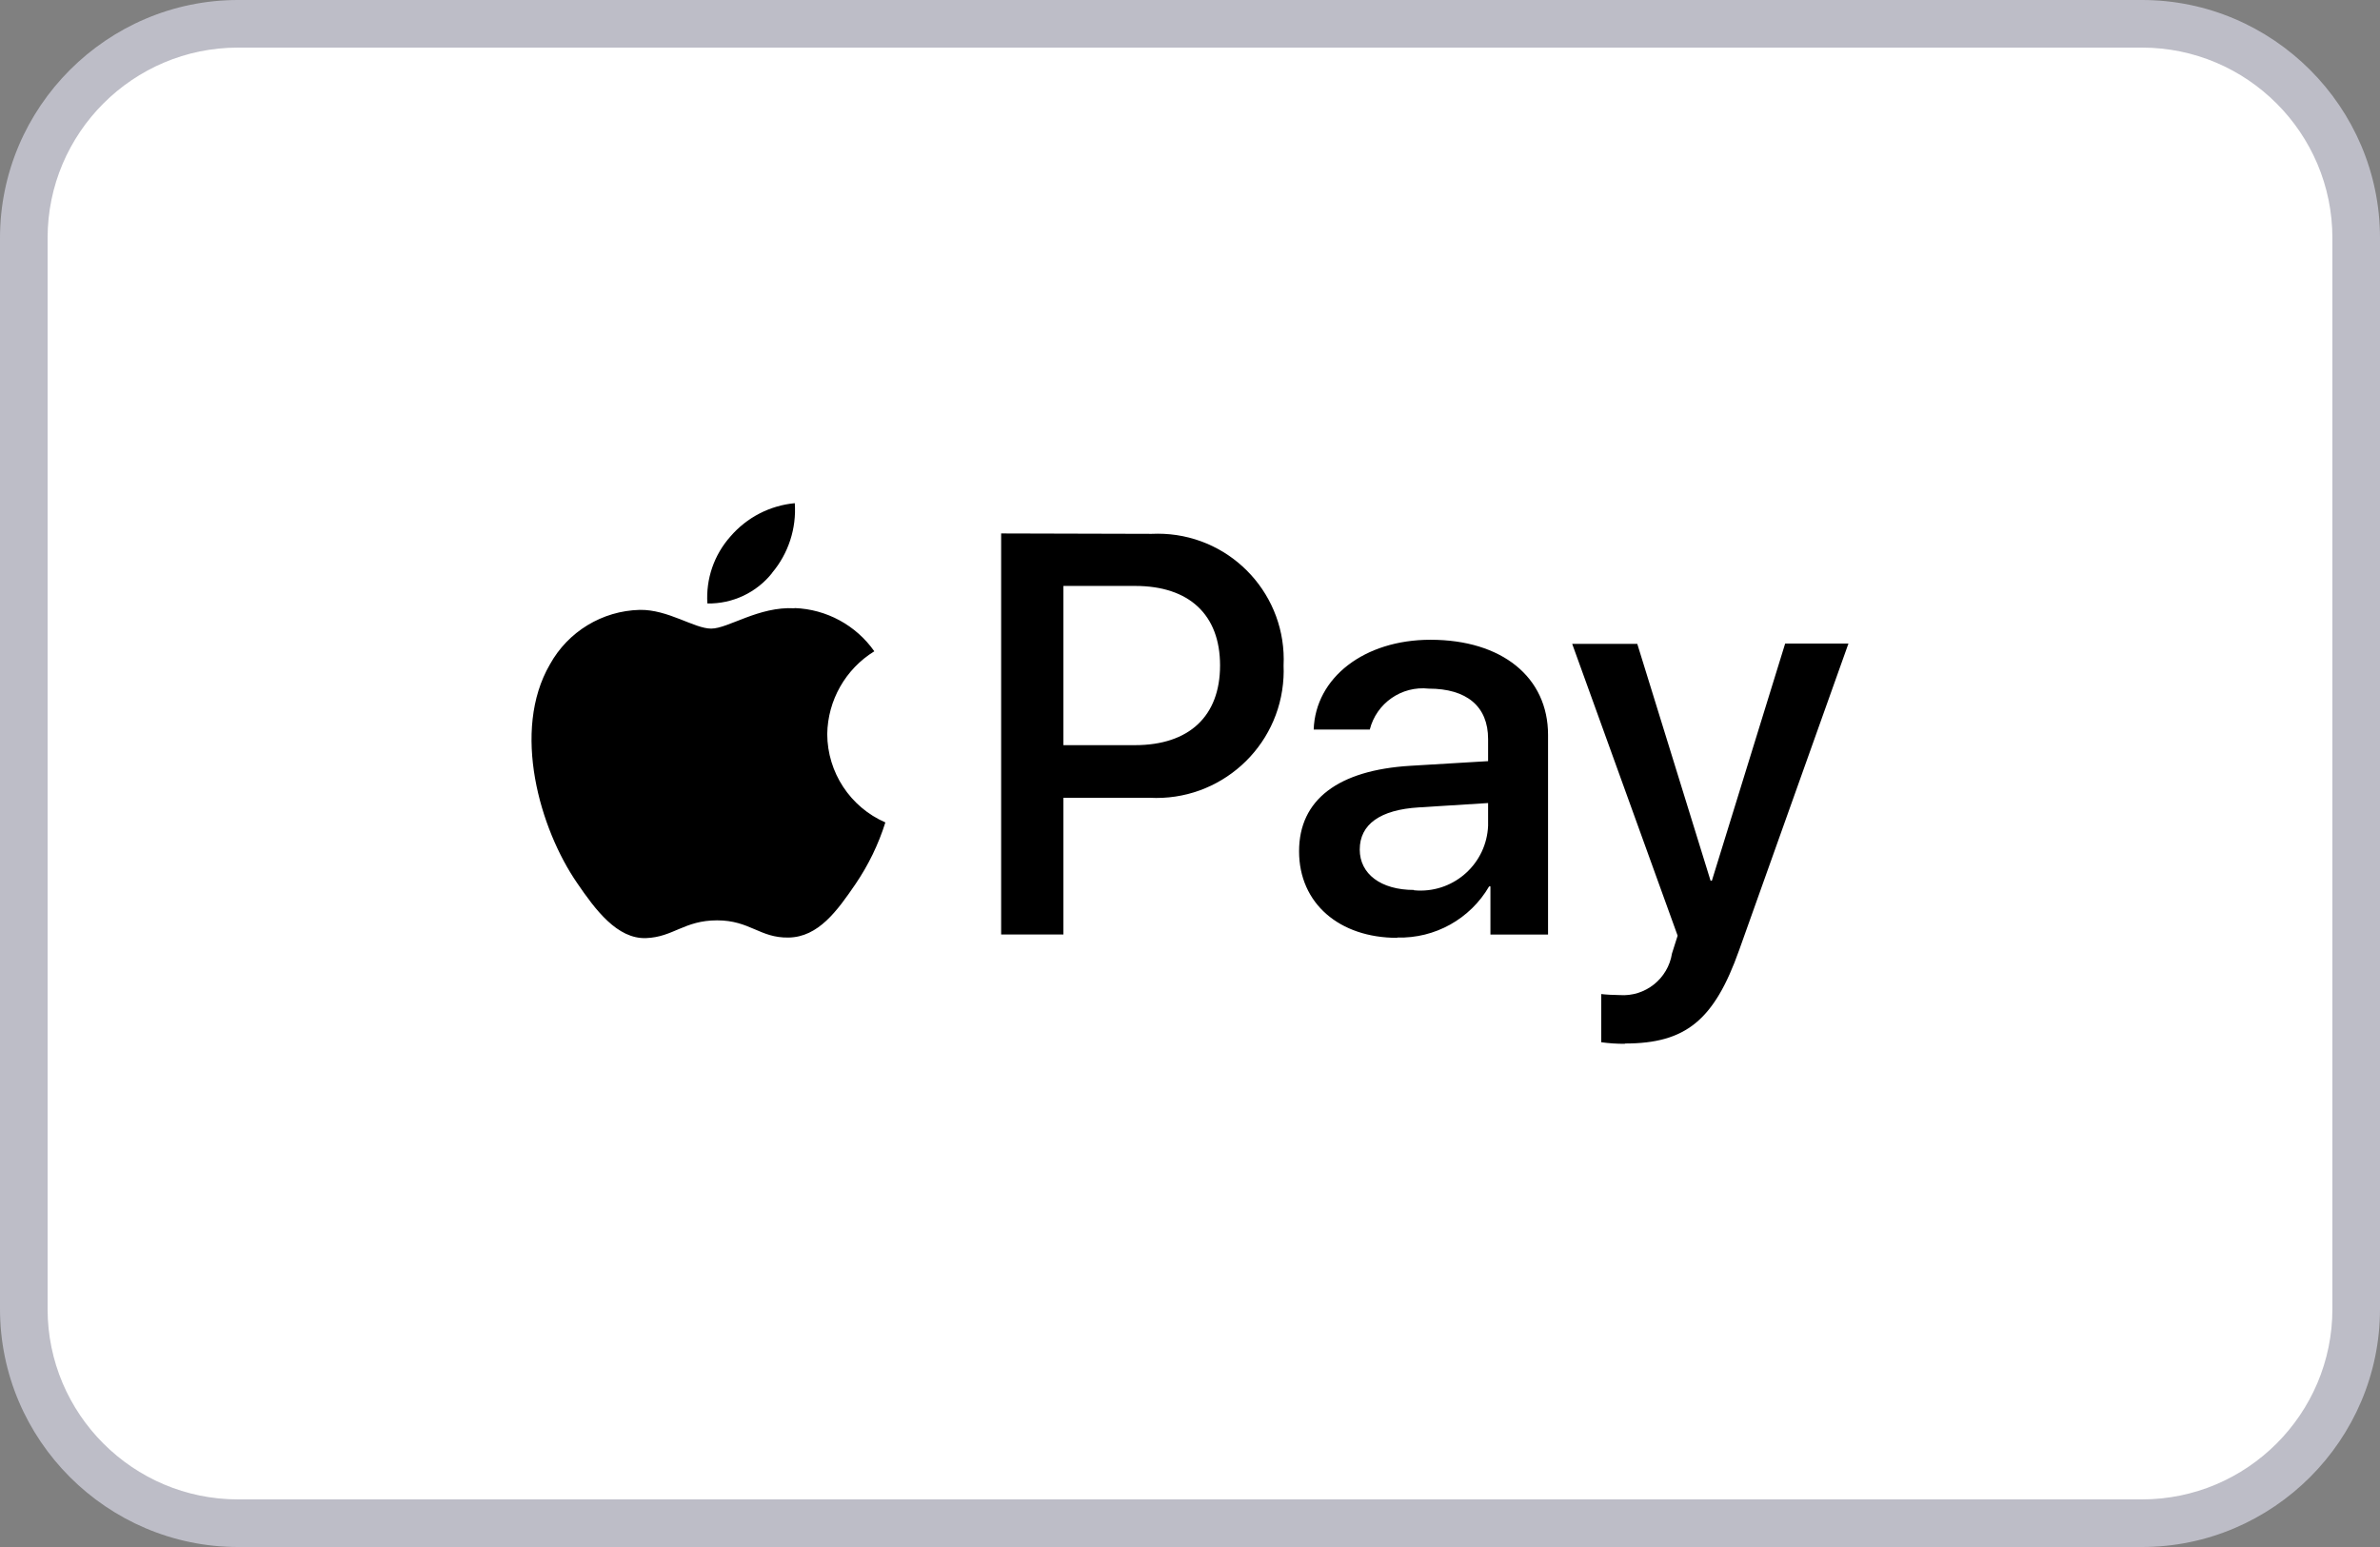 <?xml version="1.0" encoding="utf-8"?>
<!-- Generator: Adobe Illustrator 25.0.0, SVG Export Plug-In . SVG Version: 6.00 Build 0)  -->
<svg version="1.1" id="Layer_1" xmlns="http://www.w3.org/2000/svg" xmlns:xlink="http://www.w3.org/1999/xlink" x="0px" y="0px"
	 width="100px" height="65px" viewBox="0 0 100 65" enable-background="new 0 0 100 65" xml:space="preserve">
<rect x="0" y="0" width="100" height="65" fill="#808080" stroke="none"/>
<g>
	<path fill="#FFFFFF" d="M10,64c-4.962,0-9-4.037-9-9V10c0-4.962,4.038-9,9-9h80c4.963,0,9,4.038,9,9v45c0,4.963-4.037,9-9,9H10z"/>
	<g>
		<path fill="#BDBDC7" d="M90,2c4.411,0,8,3.589,8,8v45c0,4.411-3.589,8-8,8H10c-4.411,0-8-3.589-8-8V10c0-4.411,3.589-8,8-8H90
			 M90,0H10C4.5,0,0,4.5,0,10v45c0,5.5,4.5,10,10,10h80c5.5,0,10-4.5,10-10V10C100,4.5,95.5,0,90,0L90,0z"/>
	</g>
</g>
<g id="Gruppe_2449_5_" transform="translate(-661.252 -437.854)">
	<path id="Pfad_3282_5_" d="M693.698,461.924c-0.658,0.83-1.665,1.305-2.724,1.286c-0.067-1.033,0.283-2.049,0.973-2.82
		c0.686-0.796,1.654-1.296,2.7-1.394c0.074,1.061-0.267,2.11-0.952,2.925 M694.636,463.412c-1.503-0.087-2.789,0.854-3.502,0.854
		s-1.816-0.81-3.005-0.787c-1.575,0.04-3.01,0.912-3.772,2.292c-1.621,2.789-0.422,6.917,1.145,9.186
		c0.767,1.125,1.687,2.357,2.897,2.313c1.145-0.043,1.6-0.746,2.983-0.746c1.384,0,1.794,0.746,3.005,0.723
		c1.253-0.021,2.043-1.125,2.812-2.25c0.542-0.797,0.964-1.668,1.253-2.587c-1.477-0.645-2.435-2.101-2.442-3.712
		c0.022-1.421,0.768-2.733,1.978-3.479c-0.771-1.096-2.011-1.768-3.35-1.816 M703.317,460.268v16.85h2.616v-5.744h3.621
		c2.949,0.158,5.469-2.104,5.627-5.054c0.009-0.167,0.01-0.334,0.003-0.501c0.14-2.917-2.112-5.394-5.028-5.534
		c-0.172-0.008-0.344-0.008-0.515,0L703.317,460.268z M705.933,462.473h3.015c2.27,0,3.567,1.21,3.567,3.34s-1.297,3.35-3.577,3.35
		h-3.005V462.473z M719.962,477.247c1.583,0.043,3.063-0.782,3.859-2.151h0.054v2.025h2.421v-8.387c0-2.432-1.945-3.999-4.94-3.999
		c-2.778,0-4.832,1.588-4.907,3.772h2.357c0.281-1.11,1.337-1.843,2.475-1.719c1.6,0,2.496,0.746,2.496,2.118v0.929l-3.262,0.195
		c-3.037,0.183-4.68,1.426-4.68,3.589c-0.002,2.193,1.694,3.64,4.126,3.64L719.962,477.247z M720.664,475.247
		c-1.395,0-2.28-0.675-2.28-1.696c0-1.059,0.854-1.675,2.486-1.773l2.907-0.183v0.952c-0.064,1.569-1.388,2.788-2.957,2.724
		c-0.052-0.002-0.104-0.006-0.156-0.011V475.247z M729.526,481.699c2.55,0,3.751-0.973,4.799-3.923l4.593-12.883h-2.659l-3.08,9.967
		h-0.054l-3.08-9.954h-2.735l4.431,12.262l-0.237,0.746c-0.168,1.068-1.127,1.829-2.205,1.75c-0.206,0-0.605-0.021-0.767-0.043
		v2.025c0.33,0.045,0.662,0.067,0.994,0.065V481.699z"/>
</g>
</svg>

